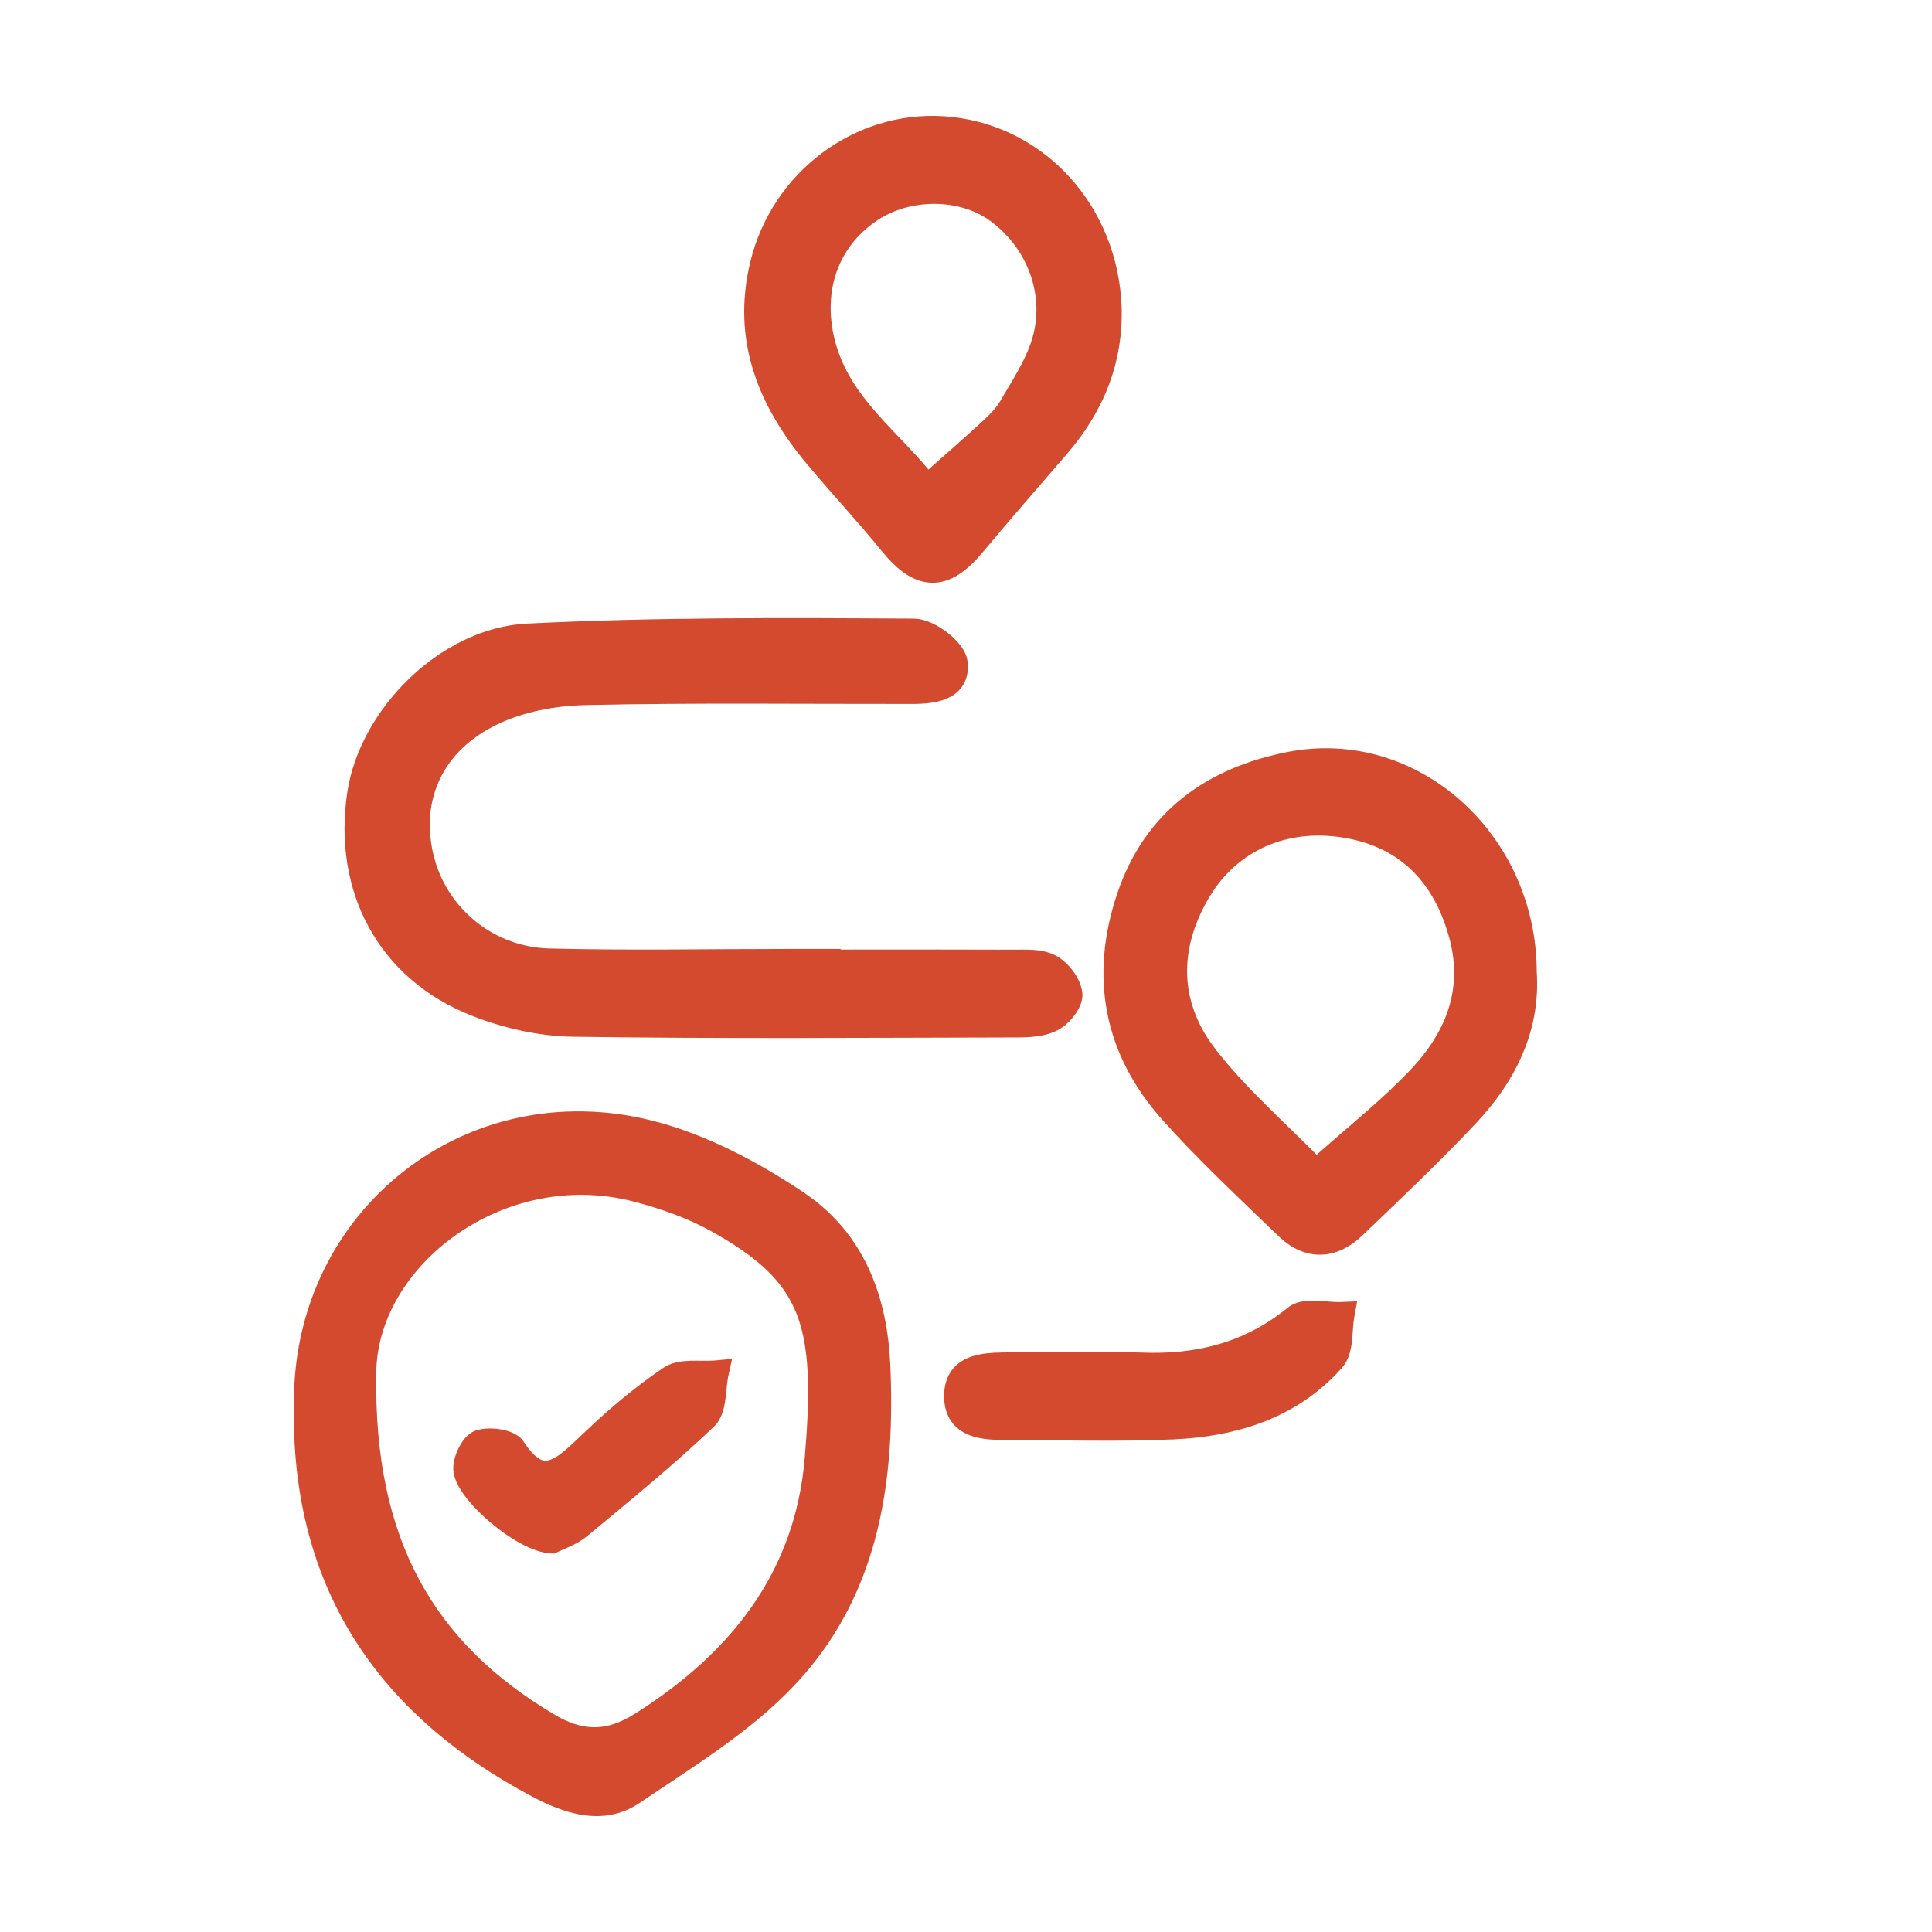 <svg width="60" height="60" viewBox="0 0 60 60" fill="none" xmlns="http://www.w3.org/2000/svg">
	<path d="M9.129 43.514C9.127 37.592 14.47 33.331 20.282 34.809C21.939 35.231 23.538 36.084 24.94 37.019L25.275 37.259C26.887 38.501 27.556 40.322 27.649 42.382C27.805 45.891 27.339 49.324 24.912 52.075L24.671 52.338C23.294 53.799 21.492 54.887 19.883 55.98C18.71 56.779 17.442 56.281 16.506 55.783C11.95 53.358 9.263 49.654 9.129 44.331C9.122 44.057 9.129 43.77 9.129 43.514ZM19.689 37.318C17.673 36.792 15.666 37.291 14.161 38.352C12.652 39.417 11.685 41.02 11.686 42.67V42.677C11.644 45.263 12.1 47.351 13.022 49.064C13.943 50.775 15.344 52.142 17.239 53.259L17.41 53.354C17.803 53.559 18.153 53.646 18.486 53.641C18.868 53.635 19.267 53.506 19.719 53.221C22.711 51.333 24.693 48.818 24.991 45.286L25.049 44.523C25.157 42.825 25.088 41.679 24.732 40.785C24.335 39.791 23.556 39.05 22.065 38.224C21.339 37.823 20.518 37.535 19.689 37.318ZM22.618 42.735C22.598 42.828 22.585 42.936 22.572 43.063C22.559 43.182 22.546 43.327 22.528 43.461C22.493 43.709 22.425 44.067 22.171 44.308C20.908 45.508 19.555 46.611 18.228 47.711L18.225 47.712C18.046 47.858 17.846 47.962 17.683 48.037C17.601 48.074 17.522 48.107 17.459 48.134C17.392 48.163 17.348 48.183 17.318 48.199L17.224 48.247L17.118 48.243C16.807 48.231 16.467 48.095 16.161 47.928C15.845 47.756 15.52 47.526 15.228 47.278C14.936 47.031 14.665 46.756 14.462 46.491C14.361 46.358 14.27 46.22 14.203 46.084C14.155 45.984 14.112 45.872 14.091 45.754L14.077 45.633C14.07 45.401 14.153 45.145 14.253 44.95C14.306 44.847 14.372 44.744 14.45 44.656C14.524 44.572 14.636 44.473 14.784 44.424L14.786 44.423C15.017 44.349 15.307 44.35 15.545 44.389C15.669 44.41 15.799 44.444 15.916 44.497C16.026 44.546 16.168 44.629 16.263 44.773L16.265 44.776C16.459 45.075 16.62 45.228 16.742 45.301C16.851 45.366 16.936 45.374 17.024 45.355C17.128 45.333 17.258 45.267 17.427 45.139C17.594 45.012 17.771 44.847 17.972 44.653L18.591 44.073C19.223 43.502 19.891 42.963 20.595 42.483L20.701 42.419C20.955 42.288 21.242 42.265 21.466 42.259C21.599 42.256 21.74 42.259 21.859 42.26C21.984 42.261 22.094 42.261 22.192 42.252L22.736 42.201L22.618 42.735ZM40.899 40.397C41.036 40.402 41.185 40.416 41.308 40.424C41.438 40.434 41.55 40.439 41.646 40.435L42.147 40.414L42.057 40.907C42.04 41.001 42.029 41.109 42.02 41.234C42.011 41.352 42.003 41.495 41.989 41.627C41.962 41.878 41.904 42.222 41.677 42.477L41.678 42.478C40.369 43.952 38.631 44.539 36.815 44.679L36.45 44.702C35.564 44.741 34.672 44.746 33.784 44.741L31.139 44.718C30.792 44.718 30.352 44.698 29.992 44.52C29.802 44.426 29.626 44.286 29.501 44.079C29.377 43.873 29.32 43.629 29.32 43.357C29.32 43.08 29.38 42.834 29.509 42.627C29.639 42.42 29.819 42.283 30.011 42.193C30.282 42.066 30.598 42.025 30.877 42.01L31.142 42.002C32.067 41.985 32.995 41.997 33.911 42C34.386 42.002 34.918 41.983 35.423 42.004C37.135 42.078 38.648 41.705 39.986 40.617C40.134 40.497 40.304 40.443 40.454 40.417C40.604 40.392 40.759 40.392 40.899 40.397ZM39.989 23.353C44.014 22.568 47.712 25.886 47.725 30.182C47.845 32.026 47.056 33.588 45.838 34.883C44.701 36.093 43.494 37.234 42.307 38.371C41.93 38.731 41.493 38.956 41.018 38.965C40.539 38.974 40.092 38.762 39.704 38.388C38.649 37.369 37.557 36.348 36.538 35.258L36.107 34.787C34.273 32.74 33.824 30.318 34.703 27.731C35.565 25.196 37.49 23.842 39.989 23.353ZM41.856 26.038C40.117 25.706 38.598 26.329 37.702 27.632L37.532 27.902C37.05 28.73 36.833 29.549 36.87 30.332C36.903 31.015 37.129 31.692 37.574 32.344L37.778 32.622C38.673 33.765 39.756 34.724 40.889 35.862C41.995 34.888 42.955 34.12 43.807 33.22C44.898 32.068 45.431 30.737 45.021 29.175C44.794 28.315 44.424 27.615 43.909 27.091C43.397 26.57 42.724 26.204 41.856 26.038ZM16.366 19.366C20.371 19.166 24.388 19.187 28.388 19.212L28.529 19.224C28.67 19.245 28.808 19.292 28.929 19.346C29.096 19.421 29.261 19.523 29.409 19.636C29.557 19.749 29.698 19.881 29.809 20.022C29.913 20.154 30.022 20.332 30.047 20.534L30.059 20.727C30.057 20.917 30.013 21.095 29.922 21.253C29.802 21.461 29.621 21.595 29.437 21.68C29.087 21.842 28.652 21.861 28.33 21.861C24.934 21.866 21.556 21.821 18.178 21.897C17.249 21.917 16.263 22.105 15.457 22.491L15.456 22.492C14.589 22.905 14 23.495 13.67 24.175C13.34 24.856 13.258 25.653 13.45 26.5L13.533 26.805C14.008 28.305 15.392 29.41 17.052 29.456C19.507 29.52 21.958 29.471 24.431 29.471H26.125L26.089 29.489C27.883 29.488 29.678 29.486 31.473 29.493C31.639 29.494 31.877 29.485 32.087 29.5C32.304 29.514 32.556 29.554 32.786 29.675C32.994 29.786 33.183 29.965 33.322 30.153C33.46 30.338 33.583 30.576 33.611 30.825L33.612 30.829C33.628 30.979 33.59 31.119 33.546 31.225C33.501 31.336 33.437 31.44 33.368 31.532C33.268 31.666 33.139 31.799 32.997 31.9L32.852 31.99C32.434 32.208 31.919 32.219 31.548 32.219C26.97 32.228 22.383 32.264 17.8 32.197C16.729 32.182 15.62 31.927 14.638 31.538C11.743 30.387 10.321 27.684 10.788 24.59C10.983 23.306 11.708 22.039 12.702 21.08C13.697 20.12 14.995 19.434 16.366 19.366ZM23.376 7.854C24.173 5.139 26.781 3.327 29.565 3.633C32.511 3.957 34.714 6.449 34.832 9.519L34.833 9.522C34.888 11.289 34.255 12.801 33.129 14.105C32.251 15.122 31.372 16.128 30.515 17.155C30.047 17.714 29.538 18.108 28.944 18.098C28.353 18.089 27.849 17.684 27.387 17.117C26.63 16.187 25.859 15.364 25.068 14.421C23.568 12.632 22.703 10.586 23.305 8.12L23.376 7.854ZM30.755 6.862C29.795 6.159 28.256 6.148 27.209 6.867C26.041 7.668 25.558 9.005 25.909 10.497C26.128 11.424 26.629 12.151 27.233 12.838C27.537 13.185 27.856 13.511 28.181 13.854C28.403 14.089 28.625 14.33 28.834 14.582C29.452 14.035 30.011 13.546 30.558 13.041L30.559 13.04C30.771 12.845 30.956 12.644 31.076 12.435C31.457 11.774 31.834 11.215 32.034 10.589V10.587C32.476 9.224 31.934 7.726 30.755 6.862Z" fill="#D44A2E"/>
</svg>
